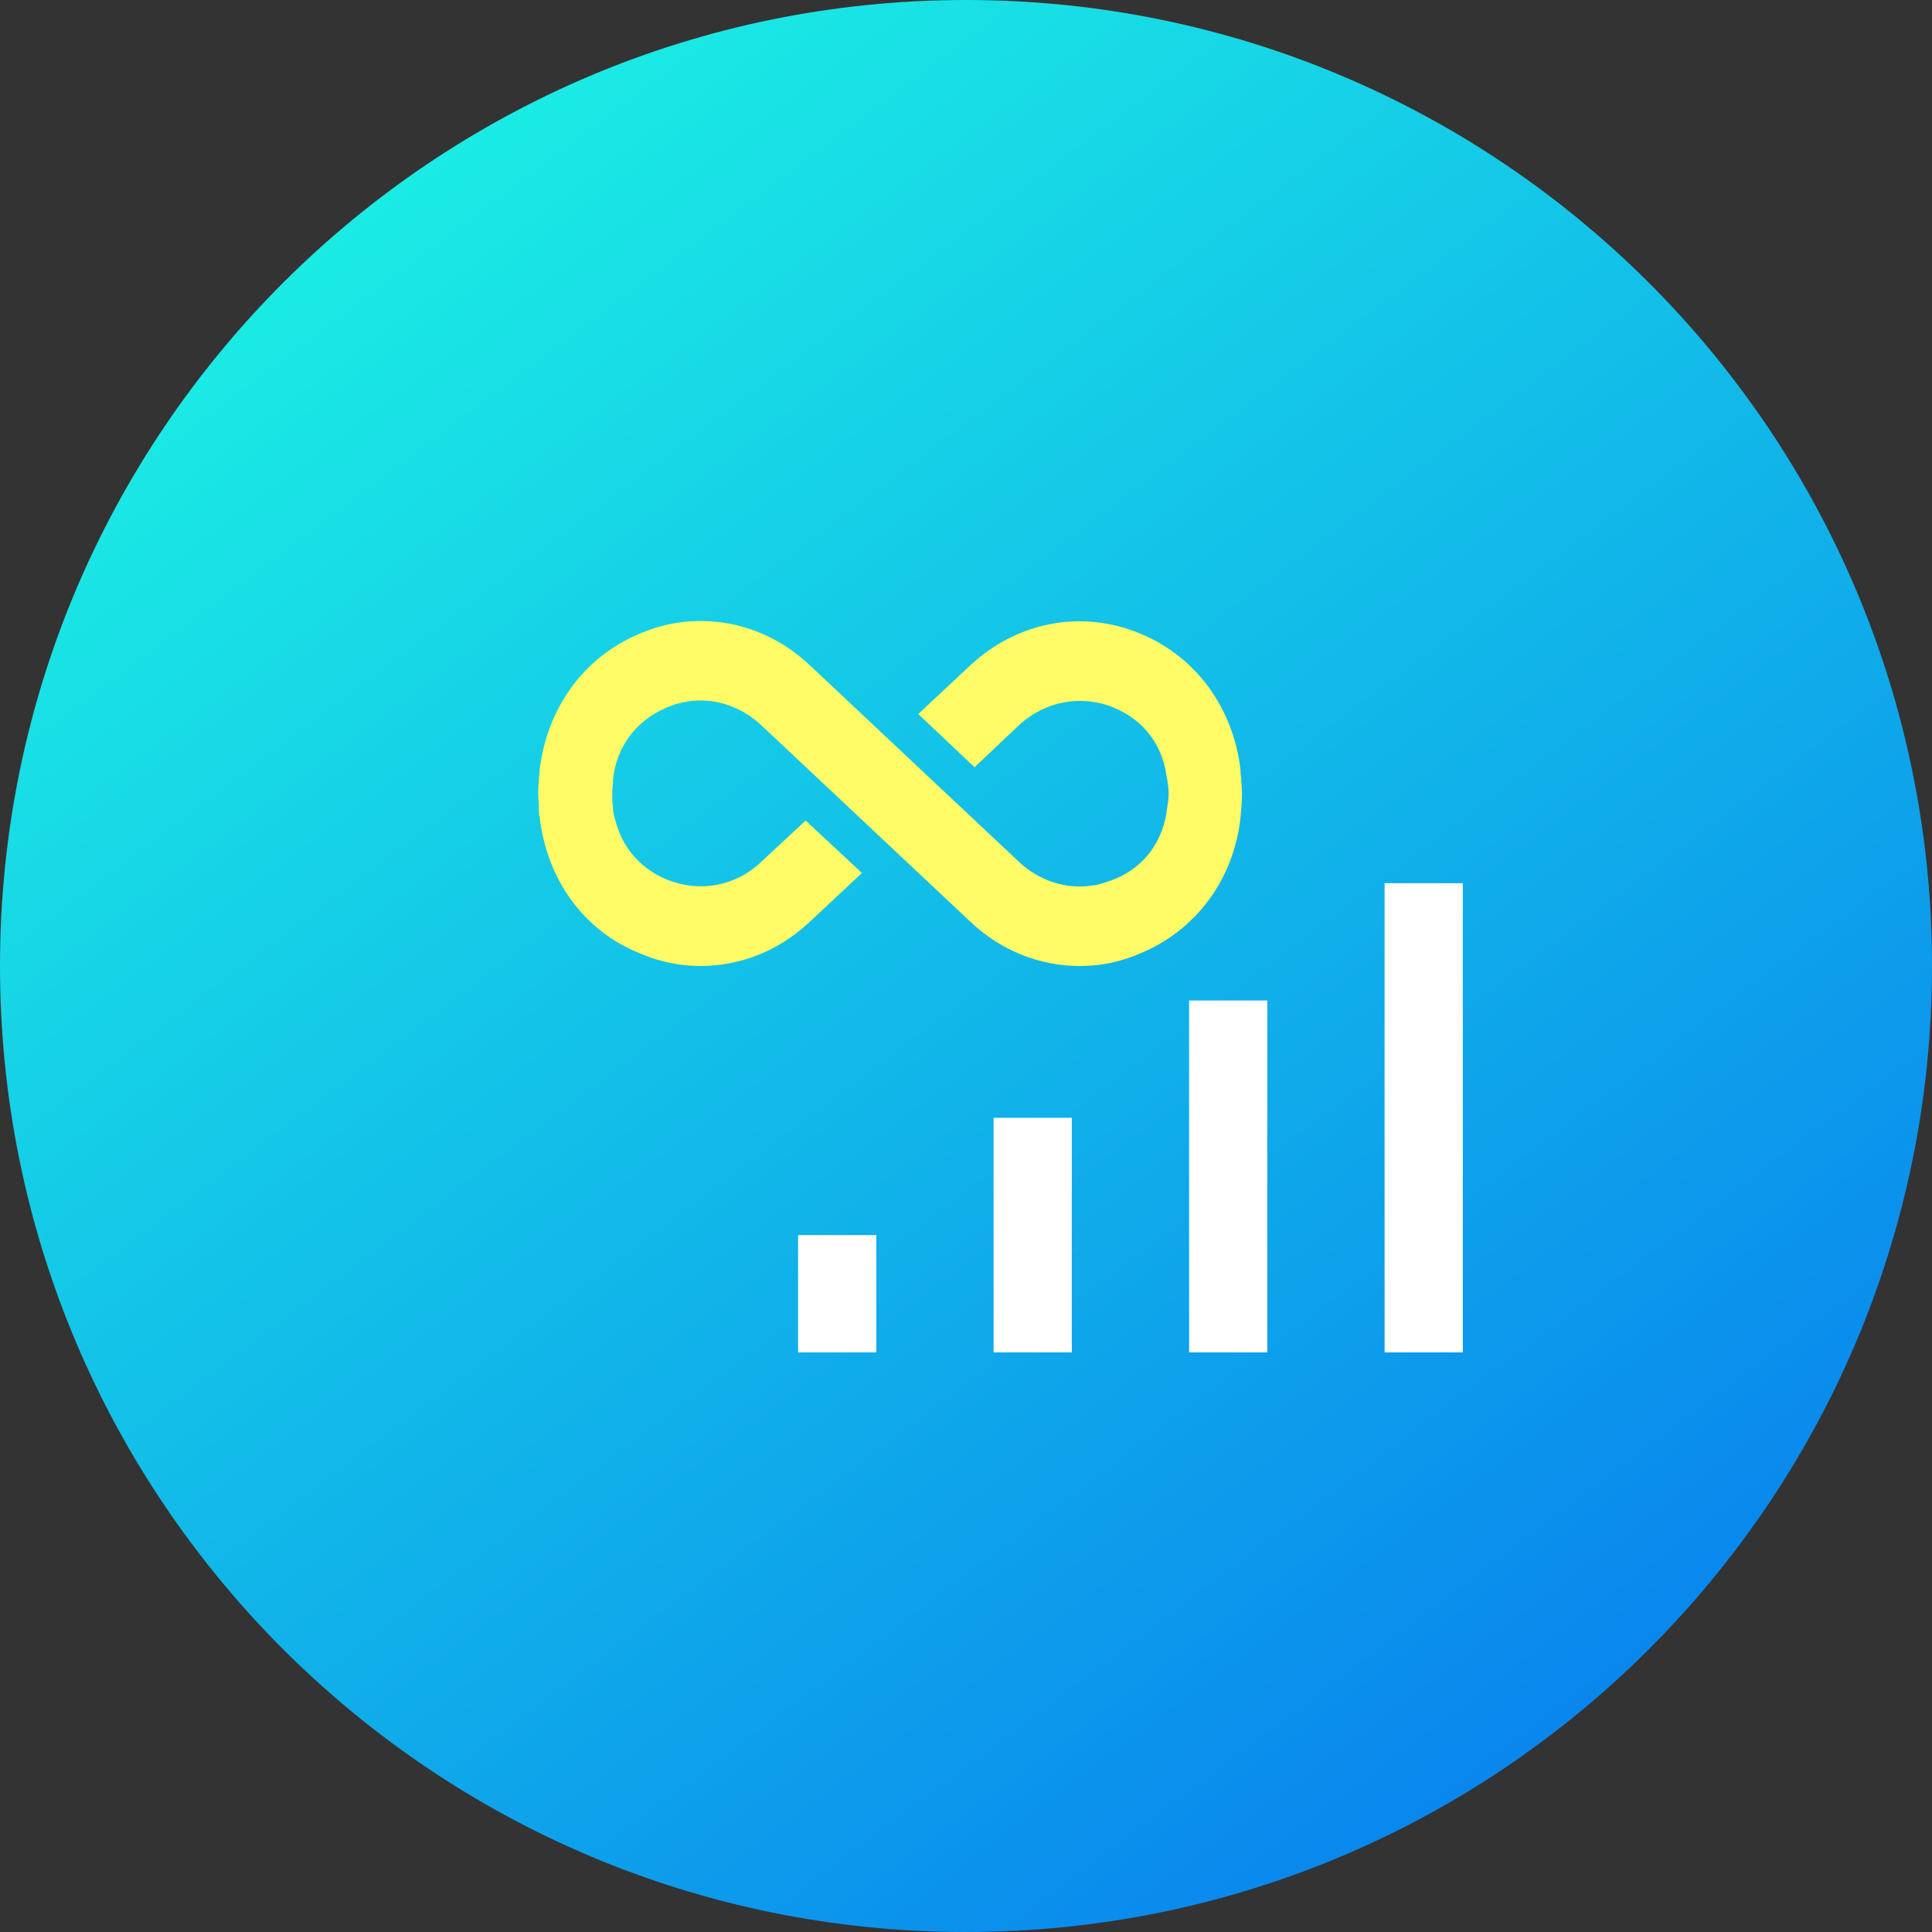 <svg width="140" height="140" viewBox="0 0 140 140" fill="none" xmlns="http://www.w3.org/2000/svg">
<rect x="0" y="0" width="140" height="140" fill="#333333" stroke="none"/>
<path d="M70 140C108.66 140 140 108.66 140 70C140 31.34 108.66 0 70 0C31.34 0 0 31.34 0 70C0 108.66 31.34 140 70 140Z" fill="url(#paint0_linear)"/>
<path d="M106 64H100.333V98H106V64Z" fill="white"/>
<path d="M91.833 72.5H86.166V98H91.833V72.5Z" fill="white"/>
<path d="M77.667 81H72V98H77.667V81Z" fill="white"/>
<path d="M63.5 89.5H57.833V98H63.5V89.5Z" fill="white"/>
<path d="M89.946 56.348C89.893 56.175 89.893 55.945 89.893 55.772C89.356 51.279 86.672 47.592 82.645 45.922C78.404 44.136 73.68 45.058 70.298 48.226L66.54 51.74L70.62 55.599L73.841 52.546C75.72 50.818 78.35 50.3 80.713 51.279C82.645 52.085 83.934 53.583 84.417 55.599C84.471 55.887 84.524 56.175 84.578 56.463C84.632 56.809 84.685 57.154 84.685 57.5C84.685 57.846 84.632 58.191 84.578 58.537C84.309 60.956 82.914 62.857 80.713 63.721C80.283 63.894 79.907 64.009 79.478 64.124C79.048 64.182 78.673 64.24 78.243 64.24C76.633 64.24 75.076 63.606 73.841 62.454L58.702 48.226C56.447 46.094 53.656 45 50.757 45C49.254 45 47.804 45.288 46.355 45.922C42.328 47.592 39.644 51.279 39.107 55.772C39.054 56.348 39 56.924 39 57.5C39 57.903 39.054 58.306 39.054 58.71C39.054 58.883 39.054 59.055 39.107 59.228C39.644 63.779 42.328 67.465 46.355 69.078C47.804 69.712 49.307 70 50.757 70C53.656 70 56.447 68.906 58.702 66.774L62.46 63.26L58.38 59.459L55.159 62.454C53.28 64.24 50.65 64.701 48.287 63.721C46.355 62.915 45.066 61.359 44.583 59.401C44.476 59.113 44.422 58.825 44.422 58.537C44.368 58.191 44.368 57.846 44.368 57.5C44.368 57.154 44.422 56.809 44.422 56.463C44.691 54.044 46.14 52.2 48.287 51.279C49.093 50.933 49.952 50.76 50.757 50.76C52.367 50.76 53.924 51.394 55.159 52.546L70.298 66.774C72.553 68.906 75.344 70 78.243 70C79.746 70 81.196 69.712 82.645 69.078C86.672 67.408 89.409 63.721 89.893 59.228C89.946 58.652 90 58.076 90 57.5C90 57.097 89.946 56.751 89.946 56.348Z" fill="#FFFB66"/>
<defs>
<linearGradient id="paint0_linear" x1="24.821" y1="9.761" x2="126.636" y2="145.514" gradientUnits="userSpaceOnUse">
<stop stop-color="#1BEFE4"/>
<stop offset="1" stop-color="#0675EF"/>
</linearGradient>
</defs>
</svg>
